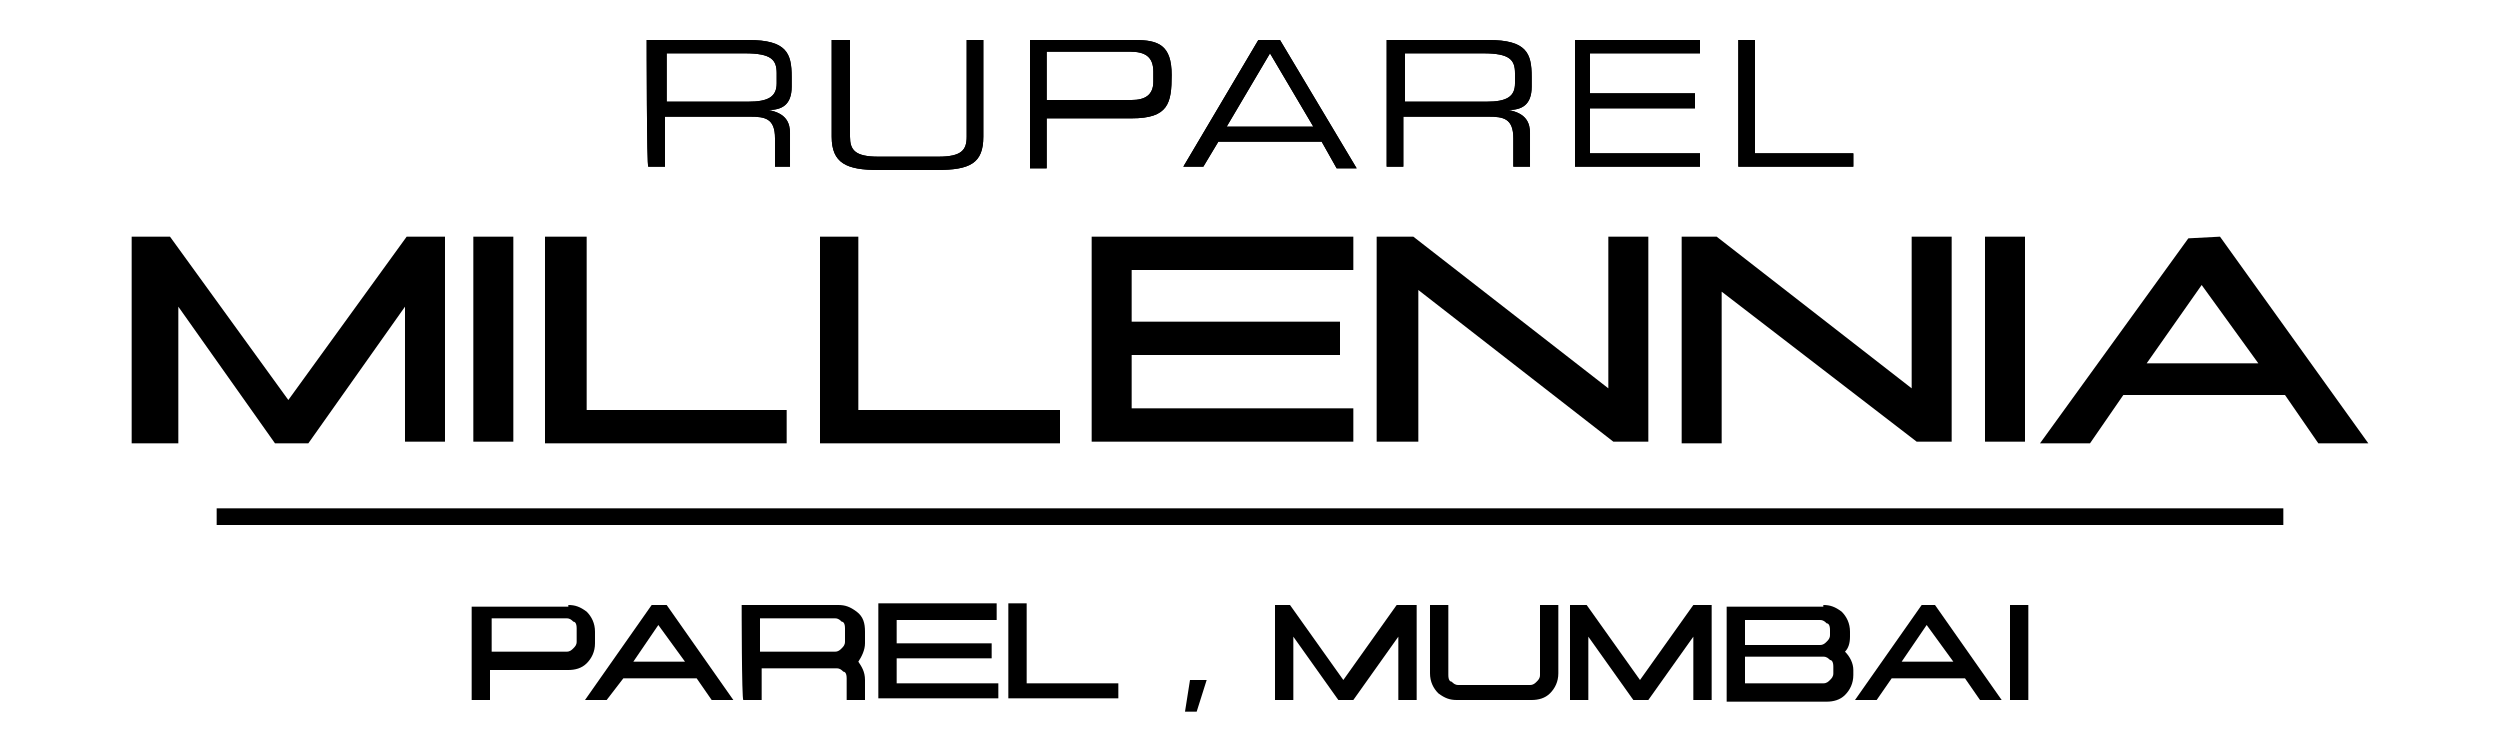 <?xml version="1.0" encoding="utf-8"?>
<!-- Generator: Adobe Illustrator 25.4.1, SVG Export Plug-In . SVG Version: 6.00 Build 0)  -->
<svg version="1.1" id="Layer_1" xmlns="http://www.w3.org/2000/svg" xmlns:xlink="http://www.w3.org/1999/xlink" x="0px" y="0px"
	 viewBox="0 0 150 45" style="enable-background:new 0 0 150 45;" xml:space="preserve">
<style type="text/css">
	.st0{fill:none;stroke:#000000;stroke-miterlimit:10;}
</style>
<g>
	<g>
		<path d="M38.8,2.4h6.1c2.3,0,2.6,0.8,2.6,2.2v0.6c0,1.1-0.6,1.4-1.4,1.4l0,0c1.1,0.2,1.3,0.8,1.3,1.4v2h-0.9V8.3
			c0-1.2-0.6-1.3-1.5-1.3h-5.1v3h-1C38.8,10.1,38.8,2.4,38.8,2.4z M44.9,6.1c1.2,0,1.7-0.3,1.7-1.1V4.4c0-0.8-0.3-1.2-1.9-1.2h-4.7
			v2.9L44.9,6.1L44.9,6.1z"/>
		<path d="M38.8,2.4h6.1c2.3,0,2.6,0.8,2.6,2.2v0.6c0,1.1-0.6,1.4-1.4,1.4l0,0c1.1,0.2,1.3,0.8,1.3,1.4v2h-0.9V8.3
			c0-1.2-0.6-1.3-1.5-1.3h-5.1v3h-1C38.8,10.1,38.8,2.4,38.8,2.4z M44.9,6.1c1.2,0,1.7-0.3,1.7-1.1V4.4c0-0.8-0.3-1.2-1.9-1.2h-4.7
			v2.9L44.9,6.1L44.9,6.1z"/>
		<path d="M50,2.4h1v5.8c0,0.8,0.3,1.2,1.7,1.2h3.6c1.4,0,1.7-0.4,1.7-1.2V2.4h1v5.8c0,1.6-0.8,2-2.8,2h-3.5c-1.9,0-2.8-0.4-2.8-2
			V2.4L50,2.4z"/>
		<path d="M50,2.4h1v5.8c0,0.8,0.3,1.2,1.7,1.2h3.6c1.4,0,1.7-0.4,1.7-1.2V2.4h1v5.8c0,1.6-0.8,2-2.8,2h-3.5c-1.9,0-2.8-0.4-2.8-2
			V2.4L50,2.4z"/>
		<path d="M61.7,2.4h6.4c1.4,0,2.2,0.3,2.2,2.1c0,1.7-0.2,2.6-2.4,2.6h-5.1v3h-1V2.4z M69.2,4.3c0-0.9-0.5-1.2-1.4-1.2h-5V6h5.1
			c0.8,0,1.3-0.3,1.3-1.1V4.3L69.2,4.3z"/>
		<path d="M61.7,2.4h6.4c1.4,0,2.2,0.3,2.2,2.1c0,1.7-0.2,2.6-2.4,2.6h-5.1v3h-1V2.4z M69.2,4.3c0-0.9-0.5-1.2-1.4-1.2h-5V6h5.1
			c0.8,0,1.3-0.3,1.3-1.1V4.3L69.2,4.3z"/>
		<path d="M75.5,2.4h1.3l4.6,7.7h-1.2l-0.9-1.6h-6.2L72.2,10H71L75.5,2.4z M76.2,3.2l-2.6,4.4h5.2L76.2,3.2z"/>
		<path d="M75.5,2.4h1.3l4.6,7.7h-1.2l-0.9-1.6h-6.2L72.2,10H71L75.5,2.4z M76.2,3.2l-2.6,4.4h5.2L76.2,3.2z"/>
		<path d="M83.2,2.4h6.1c2.3,0,2.6,0.8,2.6,2.2v0.6c0,1.1-0.6,1.4-1.4,1.4l0,0c1.1,0.2,1.3,0.8,1.3,1.4v2h-1V8.3
			c0-1.2-0.6-1.3-1.5-1.3h-5.1v3h-1L83.2,2.4L83.2,2.4z M89.2,6.1c1.2,0,1.7-0.3,1.7-1.1V4.4c0-0.8-0.3-1.2-1.9-1.2h-4.7v2.9
			L89.2,6.1L89.2,6.1z"/>
		<path d="M83.2,2.4h6.1c2.3,0,2.6,0.8,2.6,2.2v0.6c0,1.1-0.6,1.4-1.4,1.4l0,0c1.1,0.2,1.3,0.8,1.3,1.4v2h-1V8.3
			c0-1.2-0.6-1.3-1.5-1.3h-5.1v3h-1L83.2,2.4L83.2,2.4z M89.2,6.1c1.2,0,1.7-0.3,1.7-1.1V4.4c0-0.8-0.3-1.2-1.9-1.2h-4.7v2.9
			L89.2,6.1L89.2,6.1z"/>
		<polygon points="94.5,2.4 102,2.4 102,3.2 95.4,3.2 95.4,5.6 101.7,5.6 101.7,6.5 95.4,6.5 95.4,9.2 102,9.2 102,10 94.5,10 		"/>
		<polygon points="94.5,2.4 102,2.4 102,3.2 95.4,3.2 95.4,5.6 101.7,5.6 101.7,6.5 95.4,6.5 95.4,9.2 102,9.2 102,10 94.5,10 		"/>
		<polygon points="104.3,2.4 105.3,2.4 105.3,9.2 111.2,9.2 111.2,10 104.3,10 		"/>
		<polygon points="104.3,2.4 105.3,2.4 105.3,9.2 111.2,9.2 111.2,10 104.3,10 		"/>
	</g>
	<g>
		<path d="M10.2,14.2l7.1,9.8l7.1-9.8h2.3v12.3h-2.4v-8.1l-5.8,8.2h-2l-5.8-8.2v8.2H7.9V14.2H10.2z"/>
		<path d="M30.8,14.2v12.3h-2.4V14.2H30.8z"/>
		<path d="M35.2,14.2v10.4h12v2H32.7V14.2H35.2z"/>
		<path d="M51.5,14.2v10.4h12.1v2H49.2V14.2H51.5z"/>
		<path d="M81.2,14.2v2H67.9v3.1h12.5v2H67.9v3.2h13.3v2H65.5V14.2H81.2z"/>
		<path d="M84.8,14.2l11.7,9.1v-9.1h2.4v12.3h-2.1l-11.7-9.1v9.1h-2.5V14.2H84.8z"/>
		<path d="M103,14.2l11.7,9.1v-9.1h2.4v12.3H115l-11.7-9v9.1h-2.4V14.2H103z"/>
		<path d="M121.5,14.2v12.3h-2.4V14.2H121.5z"/>
		<path d="M133.2,14.2l8.9,12.4h-3l-2-2.9h-9.7l-2,2.9h-3l8.9-12.3L133.2,14.2L133.2,14.2z M128.8,21.8h6.7l-3.4-4.7L128.8,21.8z"/>
	</g>
	<g>
		<path d="M34.1,36.3c0.4,0,0.7,0.1,1.1,0.4c0.3,0.3,0.5,0.7,0.5,1.2v0.7c0,0.5-0.2,0.9-0.5,1.2c-0.3,0.3-0.7,0.4-1.1,0.4h-4.7V42
			h-1.1v-5.6h5.8V36.3z M29.4,39.1H34c0.2,0,0.3-0.1,0.4-0.2c0.1-0.1,0.2-0.2,0.2-0.4v-0.8c0-0.3-0.1-0.4-0.2-0.4
			c-0.1-0.1-0.2-0.2-0.4-0.2h-4.5V39.1z"/>
		<path d="M40,36.3l4,5.7h-1.3l-0.9-1.3h-4.4l-1,1.3h-1.3l4-5.7H40z M38,39.7h3.1l-1.6-2.2L38,39.7z"/>
		<path d="M44.5,36.3h5.8c0.4,0,0.7,0.1,1.1,0.4c0.4,0.3,0.5,0.7,0.5,1.2v0.7c0,0.4-0.2,0.8-0.4,1.1c0.2,0.3,0.4,0.6,0.4,1.1V42
			h-1.1c0-0.2,0-1.3,0-1.3c0-0.3-0.1-0.4-0.2-0.4c-0.1-0.1-0.2-0.2-0.4-0.2h-4.5V42h-1.1C44.5,42,44.5,36.3,44.5,36.3z M45.6,39.1
			h4.5c0.2,0,0.3-0.1,0.4-0.2c0.1-0.1,0.2-0.2,0.2-0.4v-0.8c0-0.3-0.1-0.4-0.2-0.4c-0.1-0.1-0.2-0.2-0.4-0.2h-4.5V39.1z"/>
		<path d="M59.8,36.3v0.9h-6v1.4h5.7v0.9h-5.7V41h6.1v0.9h-7.2v-5.7H59.8z"/>
		<path d="M61.6,36.3V41h5.5v0.9h-6.6v-5.7H61.6z"/>
		<path d="M72.4,40.8l-0.6,1.9h-0.7l0.3-1.9H72.4z"/>
		<path d="M77.4,36.3l3.2,4.5l3.2-4.5H85v5.7h-1.1v-3.8l-2.7,3.8h-0.9l-2.7-3.8v3.8h-1.1v-5.7H77.4z"/>
		<path d="M86.9,36.3c0,0.8,0,4.2,0,4.2c0,0.3,0.1,0.4,0.2,0.4c0.1,0.1,0.2,0.2,0.4,0.2h4.3c0.2,0,0.3-0.1,0.4-0.2
			c0.1-0.1,0.2-0.2,0.2-0.4v-4.2h1.1v4.1c0,0.5-0.2,0.9-0.5,1.2c-0.3,0.3-0.7,0.4-1.1,0.4h-4.5c-0.4,0-0.7-0.1-1.1-0.4
			c-0.3-0.3-0.5-0.7-0.5-1.2v-4.1H86.9z"/>
		<path d="M95.2,36.3l3.2,4.5l3.2-4.5h1.1v5.7h-1.1v-3.8l-2.7,3.8H98l-2.7-3.8v3.8h-1.1v-5.7H95.2z"/>
		<path d="M109.4,36.3c0.4,0,0.7,0.1,1.1,0.4c0.3,0.3,0.5,0.7,0.5,1.2v0.3c0,0.4-0.1,0.7-0.3,0.9c0.3,0.3,0.5,0.7,0.5,1.1v0.3
			c0,0.5-0.2,0.9-0.5,1.2c-0.3,0.3-0.7,0.4-1.1,0.4h-6v-5.7h5.8V36.3z M104.7,41h4.7c0.2,0,0.3-0.1,0.4-0.2c0.1-0.1,0.2-0.2,0.2-0.4
			v-0.4c0-0.3-0.1-0.4-0.2-0.4c-0.1-0.1-0.2-0.2-0.4-0.2h-4.7V41z M104.7,38.7h4.5c0.2,0,0.3-0.1,0.4-0.2c0.1-0.1,0.2-0.2,0.2-0.4
			v-0.3c0-0.3-0.1-0.4-0.2-0.4c-0.1-0.1-0.2-0.2-0.4-0.2h-4.5V38.7z"/>
		<path d="M116.1,36.3l4,5.7h-1.3l-0.9-1.3h-4.4l-0.9,1.3h-1.3l4-5.7H116.1z M114.1,39.7h3.1l-1.6-2.2L114.1,39.7z"/>
		<path d="M121.7,36.3v5.7h-1.1v-5.7H121.7z"/>
	</g>
	<line class="st0" x1="13" y1="31" x2="137" y2="31"/>
</g>
</svg>
